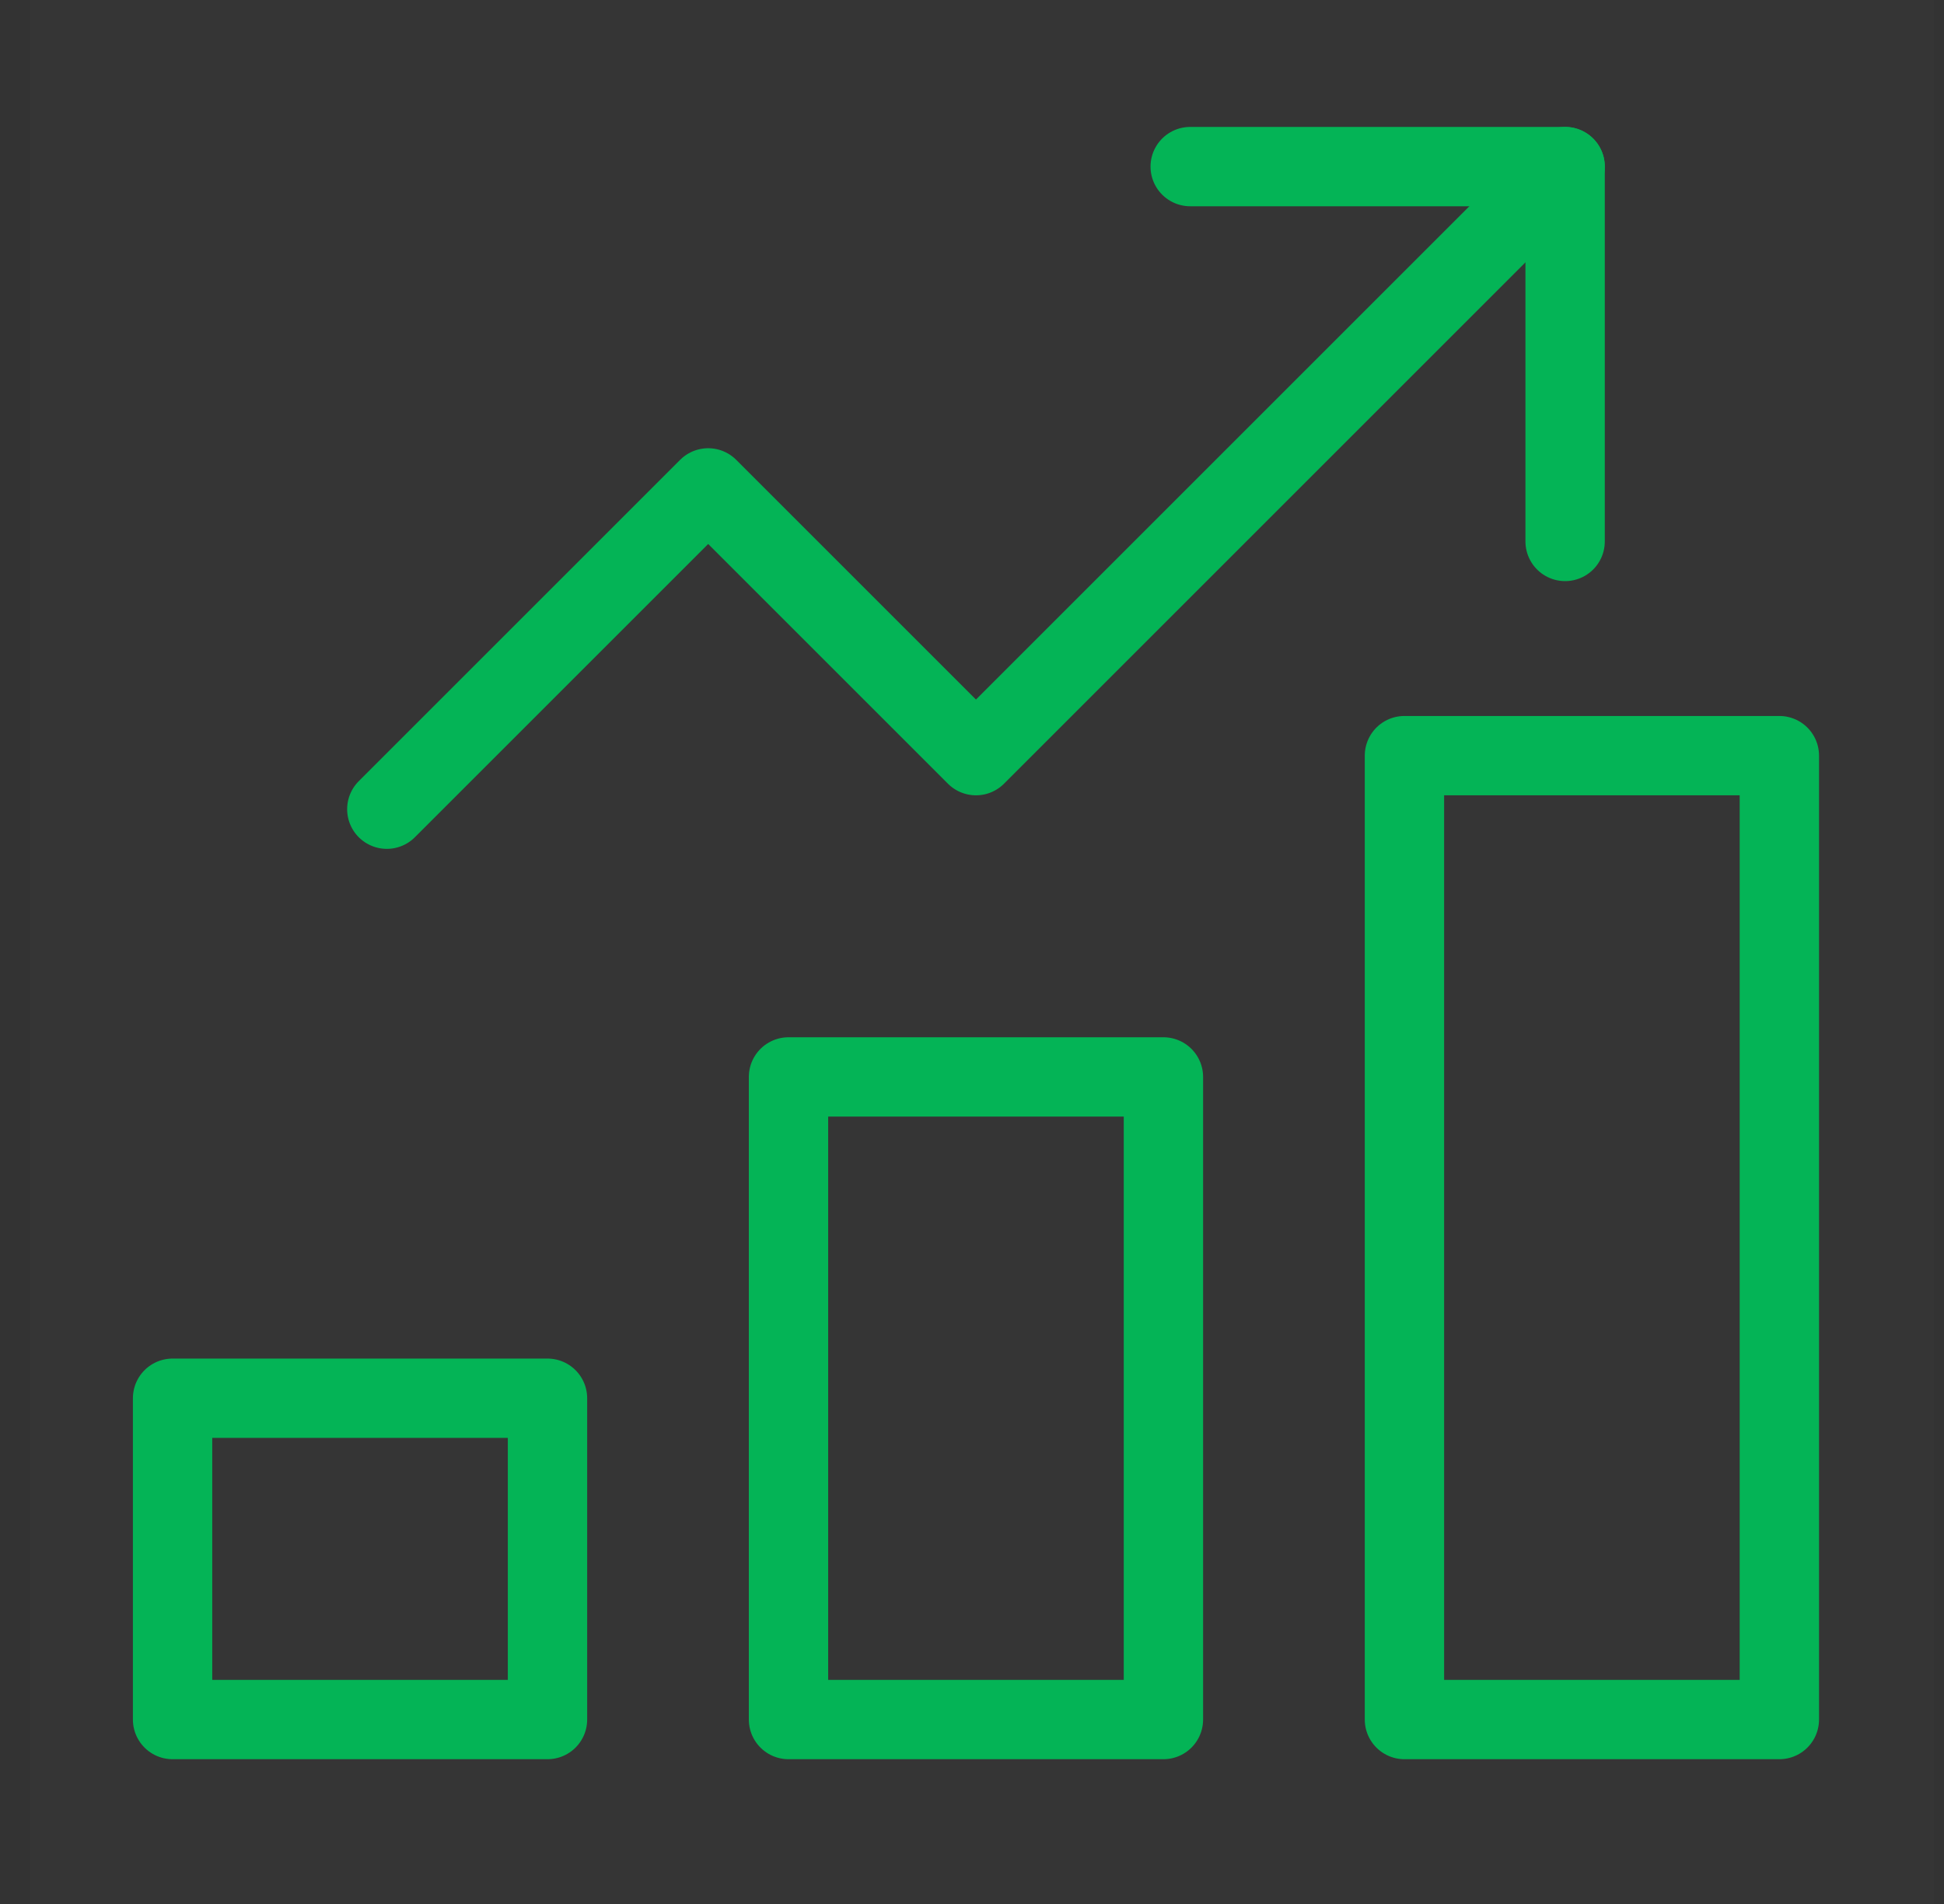 <?xml version="1.0" encoding="UTF-8"?>
<svg xmlns="http://www.w3.org/2000/svg" width="49" height="48" viewBox="0 0 49 48" fill="none">
  <rect x="0" y="0" width="49" height="48" fill="#333333" stroke="none"/>
  <rect x="0.75" width="48" height="48" fill="white" fill-opacity="0.01"></rect>
  <path d="M29.325 27.15H19.875V43.35H29.325V27.15Z" stroke="#04B456" stroke-width="2" stroke-linecap="round" stroke-linejoin="round"></path>
  <path d="M13.8 35.25H4.35V43.35H13.8V35.25Z" stroke="#04B456" stroke-width="2" stroke-linecap="round" stroke-linejoin="round"></path>
  <path d="M44.85 19.05H35.4V43.35H44.85V19.05Z" stroke="#04B456" stroke-width="2" stroke-linecap="round" stroke-linejoin="round"></path>
  <path d="M9.75 20.4L17.85 12.3L24.6 19.05L39.45 4.2" stroke="#04B456" stroke-width="2" stroke-linecap="round" stroke-linejoin="round"></path>
  <path d="M30 4.2H39.45V13.65" stroke="#04B456" stroke-width="2" stroke-linecap="round" stroke-linejoin="round"></path>
</svg>
